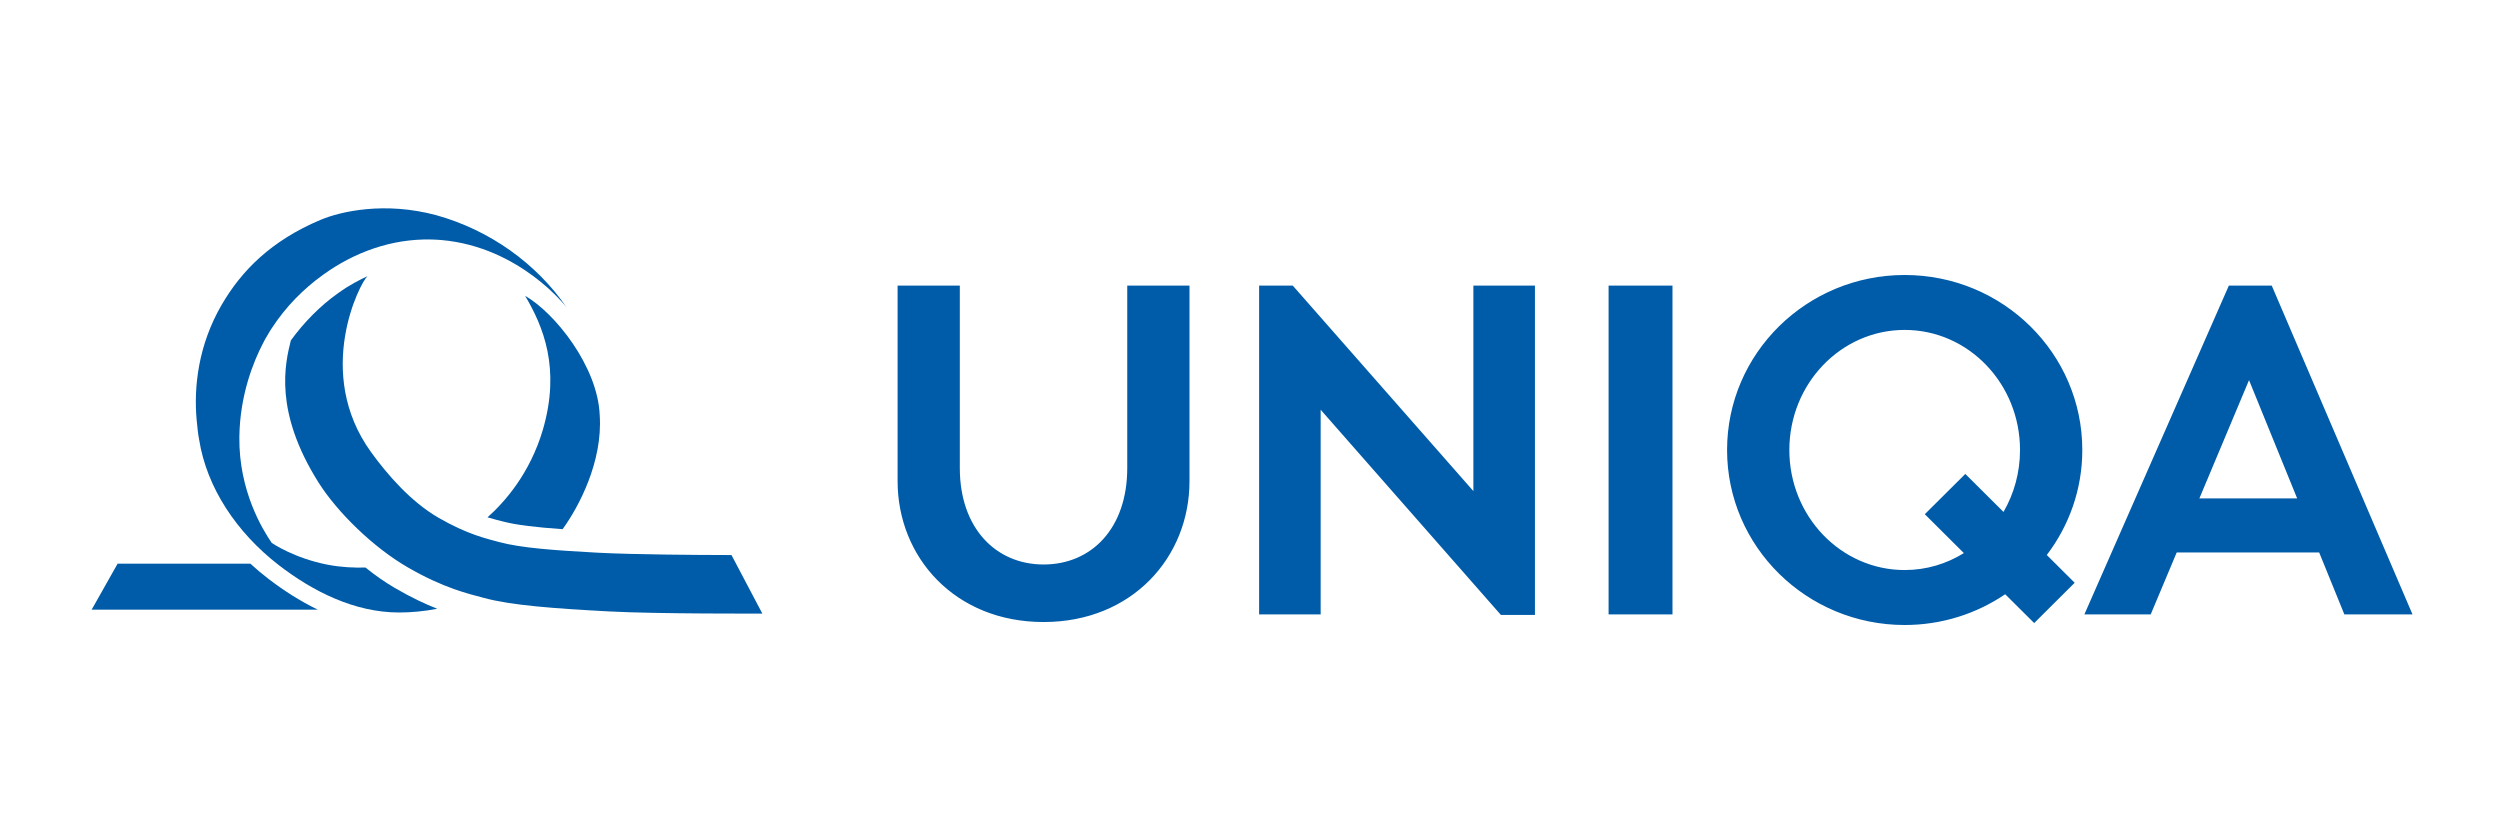 <?xml version="1.0" encoding="UTF-8"?>
<svg width="600px" height="199px" viewBox="0 0 600 199" version="1.1" xmlns="http://www.w3.org/2000/svg" xmlns:xlink="http://www.w3.org/1999/xlink">
    <title>uniqa</title>
    <g id="uniqa" stroke="none" stroke-width="1" fill="none" fill-rule="evenodd">
        <g transform="translate(22, 50)" fill="#005CA9" fill-rule="nonzero">
            <path d="M193.42,18.537 L208.356,18.537 L208.356,62.336 C208.356,76.799 217.043,85.477 228.454,85.477 C239.981,85.477 248.539,76.799 248.539,62.339 L248.539,18.537 L263.478,18.537 L263.478,65.48 C263.478,83.71 249.741,99.287 228.451,99.287 C207.157,99.287 193.423,83.71 193.423,65.48 L193.423,18.537 M346.386,97.591 L346.386,18.537 L331.612,18.537 L331.612,67.863 L288.255,18.537 L280.187,18.537 L280.187,97.455 L294.958,97.455 L294.958,48.338 L338.221,97.591 L346.386,97.591 M364.062,97.458 L379.395,97.458 L379.395,18.537 L364.062,18.537 L364.062,97.458 Z M435.125,86.809 C419.838,86.809 407.443,73.911 407.443,58.001 C407.443,42.081 419.838,29.182 435.125,29.182 C450.413,29.182 462.805,42.078 462.805,58.001 C462.805,63.435 461.355,68.522 458.84,72.865 L449.676,63.742 L439.953,73.411 L449.325,82.739 C445.166,85.324 440.315,86.809 435.125,86.809 L435.125,86.809 Z M477.752,58.001 C477.752,34.801 458.671,16 435.125,16 C411.588,16 392.498,34.801 392.498,58.001 C392.498,81.188 411.588,100 435.125,100 C444.084,100 452.388,97.268 459.248,92.618 L466.205,99.537 L475.922,89.865 L469.228,83.199 C474.575,76.177 477.752,67.454 477.752,58.001 L477.752,58.001 Z M505.852,69.616 L517.767,41.232 L529.318,69.616 L505.852,69.616 Z M540.642,97.455 L557,97.455 L523.214,18.537 L512.929,18.537 L478.252,97.455 L494.17,97.455 L500.41,82.594 L534.602,82.594 L540.645,97.455 L540.642,97.455 Z M54.263,96.313 L0,96.313 L6.223,85.287 L38.097,85.287 C39.495,86.57 40.951,87.795 42.456,88.945 C46.03,91.683 49.992,94.242 54.263,96.313 M66.213,16.261 C64.46,17.724 53.252,39.411 67.041,58.49 C70.929,63.873 76.607,70.431 83.267,74.274 C90.193,78.274 94.82,79.288 97.789,80.091 C103.019,81.509 111.121,82.091 121.558,82.654 C130.008,83.108 147.313,83.207 150.334,83.199 L153.557,83.213 L160.962,97.256 C160.962,97.256 135.823,97.37 124.136,96.739 C110.992,96.035 100.784,95.296 94.195,93.515 C90.455,92.504 84.629,91.223 75.899,86.187 C67.515,81.347 58.916,72.877 54.451,65.807 C43.695,48.753 46.395,37.309 47.808,31.691 C50.877,27.455 54.842,23.391 59.122,20.374 C62.222,18.153 64.155,17.284 66.213,16.261" id="Shape"></path>
            <path d="M82.947,96.108 C79.748,96.721 76.634,97 73.726,97 C63.089,96.98 53.074,91.955 44.801,85.546 C34.881,77.847 27.628,67.147 25.788,55.496 C25.52,54.141 25.397,52.762 25.2,50.84 C24.466,42.859 25.603,32.824 31.156,23.228 C35.966,14.928 43.124,7.739 54.928,2.766 C59.852,0.691 70.424,-1.649 82.664,1.635 C95.527,5.203 106.767,13.242 114,23.801 C114,23.801 102.905,9.276 83.93,7.607 C83.073,7.538 82.216,7.491 81.353,7.477 C71.978,7.287 63.014,10.539 55.545,15.947 C50.766,19.363 46.572,23.666 43.327,28.619 C43.147,28.889 42.573,29.741 41.813,31.1 L41.585,31.503 C41.428,31.793 41.262,32.107 41.093,32.438 C38.791,36.879 35.578,44.825 35.446,54.866 C35.283,67.794 41.036,77.116 43.193,80.259 C43.25,80.345 48.6,83.986 56.704,85.543 C59.989,86.17 63.083,86.279 65.719,86.208 C67.942,88.009 70.29,89.661 72.718,91.086 C76.651,93.388 80.042,94.962 82.944,96.108" id="Path"></path>
            <path d="M104.03,21 C111.176,25.099 121.46,37.952 121.932,49.634 C122.691,60.789 116.895,71.676 113.028,77 C106.763,76.566 102.015,76.025 98.719,75.161 C97.698,74.893 96.464,74.603 95,74.161 C99.104,70.513 105.208,63.637 108.306,53.076 C112.579,38.344 108.361,28.327 104.03,21" id="Path"></path>
        </g>
    </g>
</svg>
